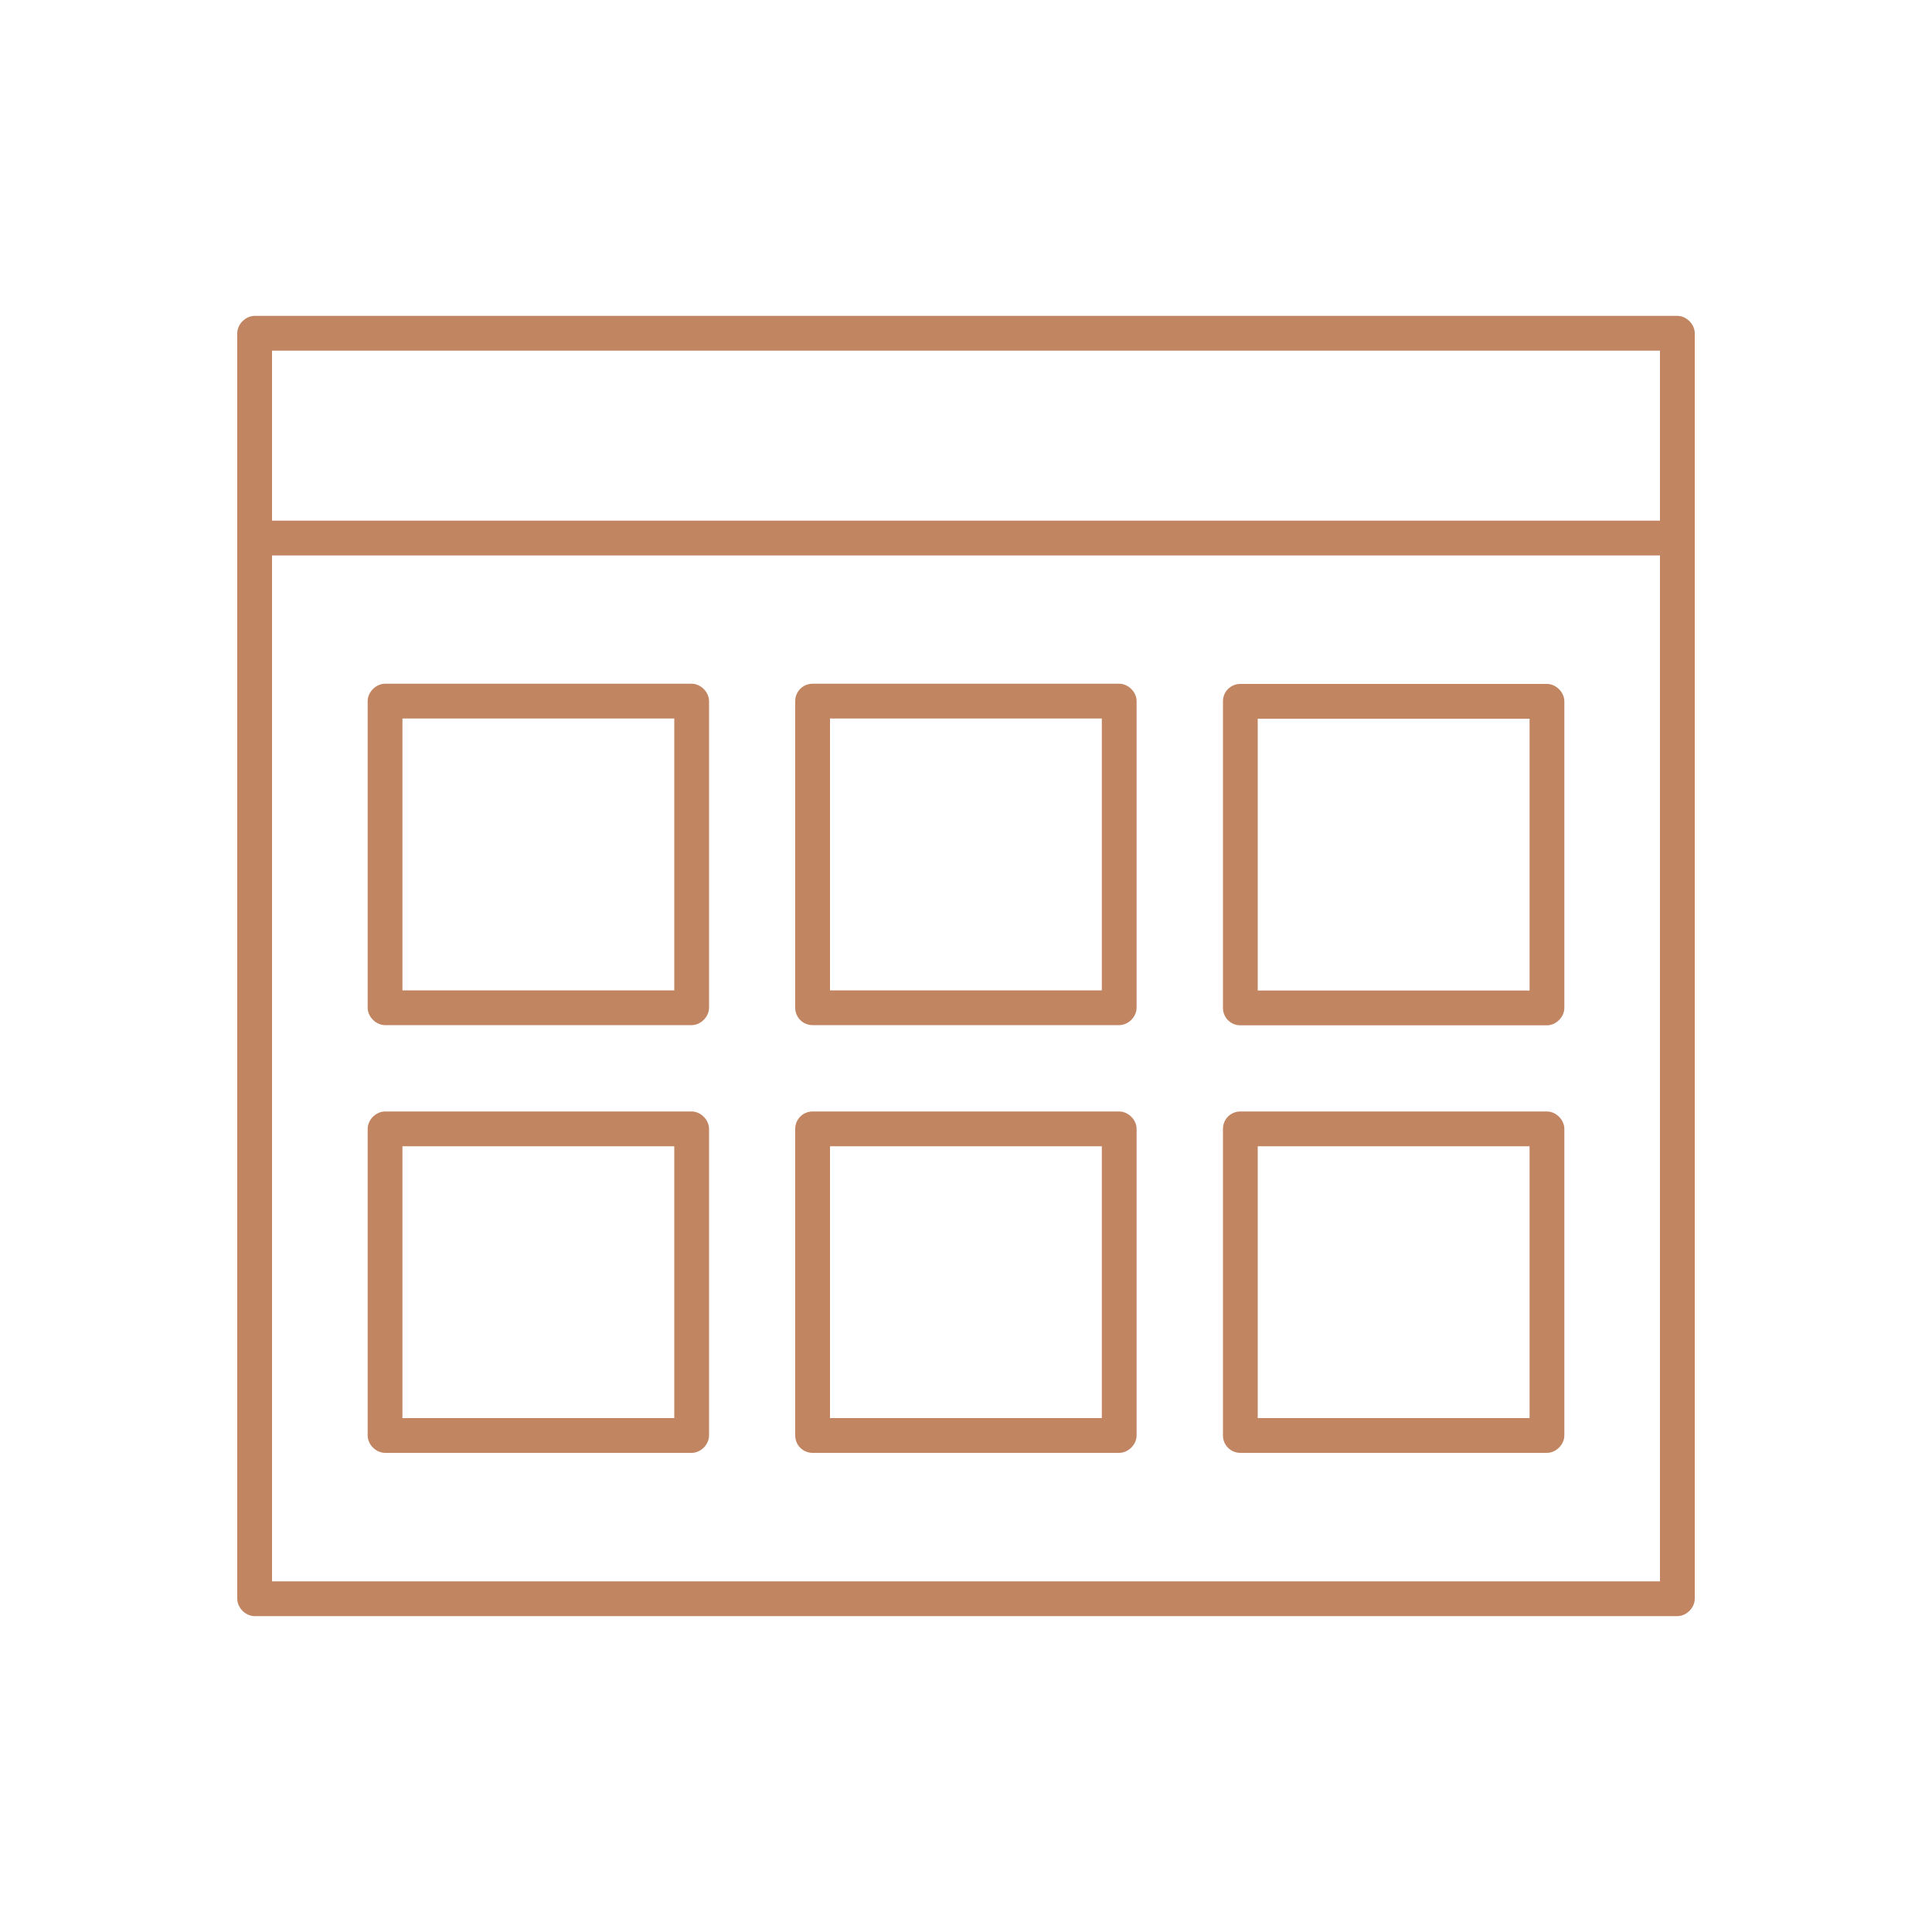<svg xmlns="http://www.w3.org/2000/svg" id="Layer_1" data-name="Layer 1" viewBox="0 0 100 100"><defs><style>      .cls-1 {        fill: #c28562;      }    </style></defs><path class="cls-1" d="M64.2,75.2h15.87c.47,0,.9-.43,.9-.9v-15.87c0-.47-.43-.9-.9-.9h-15.87c-.5,0-.9,.4-.9,.9v15.87c0,.5,.4,.9,.9,.9Zm.9-15.87h14.07v14.07h-14.07v-14.07Z"></path><path class="cls-1" d="M19.93,57.53c-.47,0-.9,.43-.9,.9v15.87c0,.47,.43,.9,.9,.9h15.87c.47,0,.9-.43,.9-.9v-15.87c0-.47-.43-.9-.9-.9h-15.87Zm14.97,15.87h-14.07v-14.07h14.07v14.07Z"></path><path class="cls-1" d="M13.18,16.35c-.47,0-.9,.43-.9,.9V82.75c0,.47,.43,.9,.9,.9H86.82c.47,0,.9-.43,.9-.9V17.25c0-.47-.43-.9-.9-.9H13.18ZM85.92,81.85H14.08V28.75H85.92v53.1Zm0-54.9H14.08v-8.8H85.92v8.8Z"></path><path class="cls-1" d="M42.06,57.53c-.5,0-.9,.4-.9,.9v15.87c0,.5,.4,.9,.9,.9h15.87c.47,0,.9-.43,.9-.9v-15.87c0-.47-.43-.9-.9-.9h-15.87Zm14.97,15.87h-14.07v-14.07h14.07v14.07Z"></path><path class="cls-1" d="M64.2,53.07h15.87c.47,0,.9-.43,.9-.9v-15.87c0-.47-.43-.9-.9-.9h-15.87c-.5,0-.9,.4-.9,.9v15.87c0,.5,.4,.9,.9,.9Zm.9-15.87h14.07v14.07h-14.07v-14.07Z"></path><path class="cls-1" d="M19.93,35.39c-.47,0-.9,.43-.9,.9v15.87c0,.47,.43,.9,.9,.9h15.87c.47,0,.9-.43,.9-.9v-15.87c0-.47-.43-.9-.9-.9h-15.87Zm14.97,15.87h-14.07v-14.07h14.07v14.07Z"></path><path class="cls-1" d="M42.06,35.39c-.5,0-.9,.4-.9,.9v15.87c0,.5,.4,.9,.9,.9h15.87c.47,0,.9-.43,.9-.9v-15.87c0-.47-.43-.9-.9-.9h-15.87Zm14.97,15.87h-14.07v-14.07h14.07v14.07Z"></path></svg>